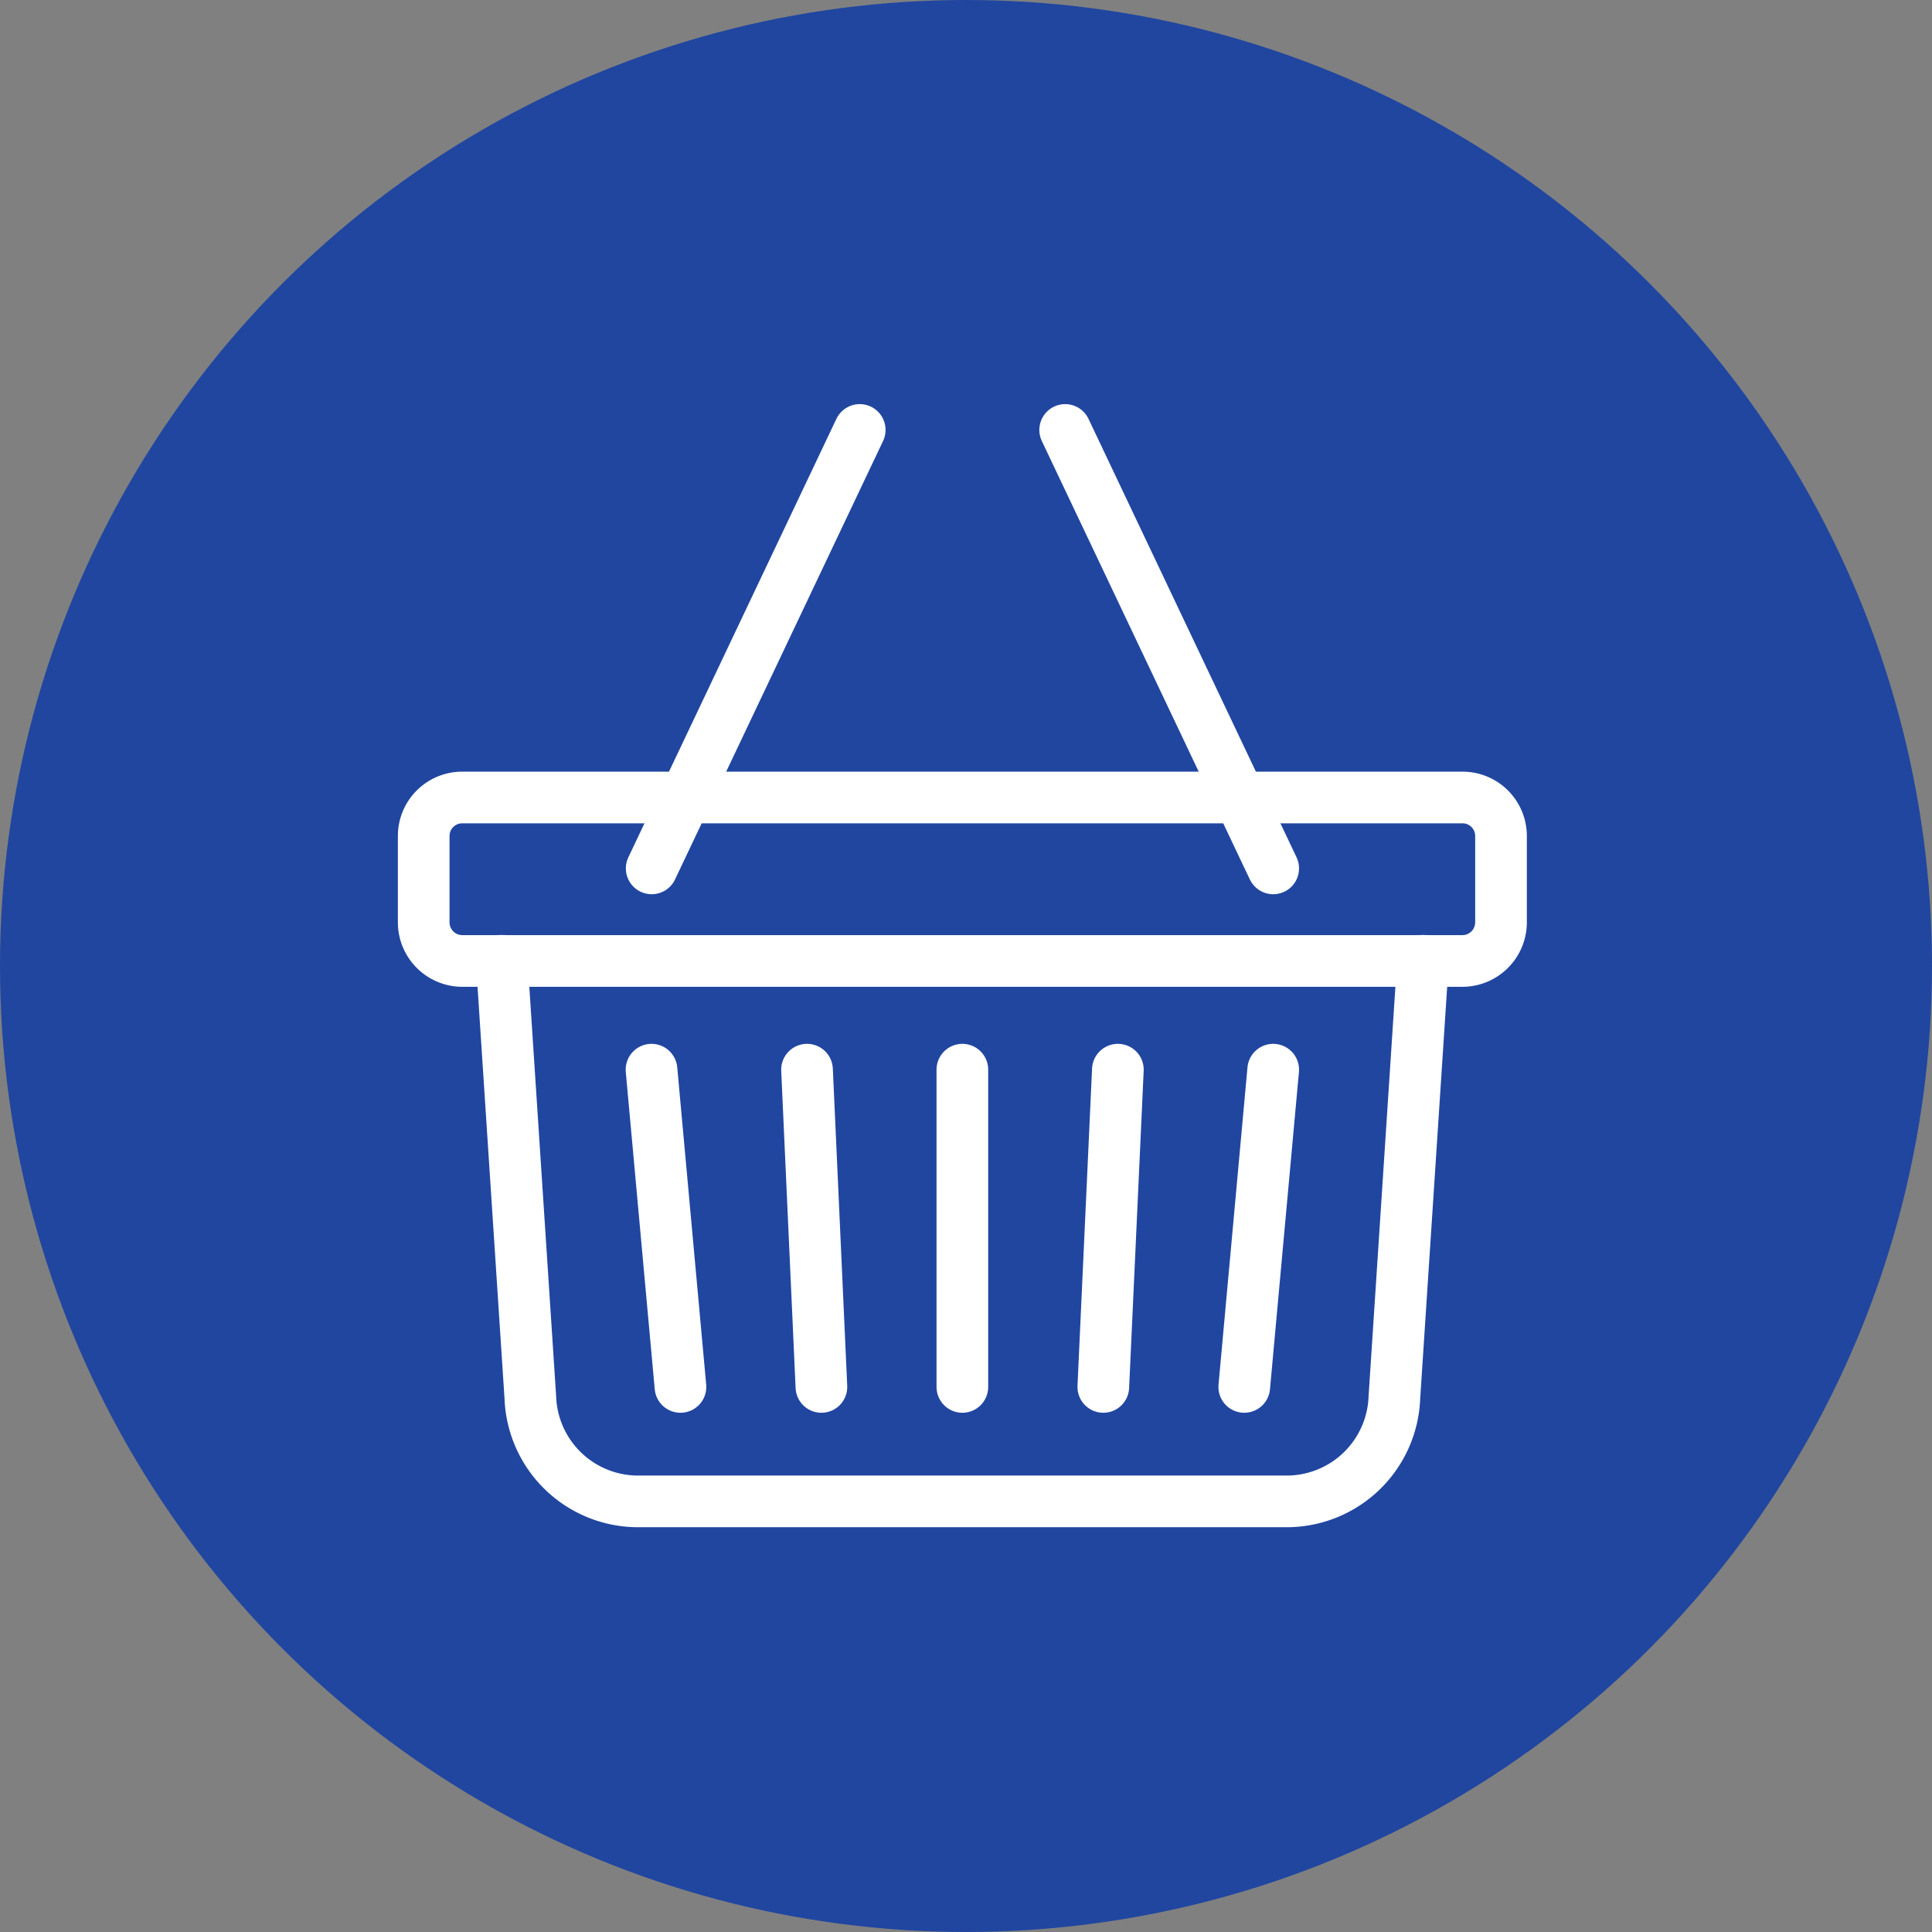 <svg xmlns="http://www.w3.org/2000/svg" viewBox="0 0 111.44 111.44"  width="112px" height="112px"><rect x="0" y="0" width="111.44" height="111.44" fill="#808080" stroke="none"/><defs><style>.cls-1{fill:#2046a0;}.cls-2{fill:none;stroke:#fff;stroke-linecap:round;stroke-linejoin:round;stroke-width:2.98px;}</style></defs><g id="圖層_2" data-name="圖層 2"><g id="圖層_9" data-name="圖層 9"><circle class="cls-1" cx="55.72" cy="55.72" r="55.72"/><line class="cls-2" x1="71.77" y1="80" x2="73.44" y2="61.7"/><path class="cls-2" d="M63.64,80l.84-18.3"/><path class="cls-2" d="M55.51,80V61.7"/><path class="cls-2" d="M47.38,80q-.42-9.15-.83-18.3"/><line class="cls-2" x1="39.25" y1="80" x2="37.58" y2="61.7"/><path class="cls-2" d="M26.66,46h57.7a2.22,2.22,0,0,1,2.22,2.21v5a2.23,2.23,0,0,1-2.22,2.22H26.66a2.23,2.23,0,0,1-2.22-2.22v-5A2.22,2.22,0,0,1,26.66,46Z"/><path class="cls-2" d="M82.08,55.42,80.43,80.6a6.22,6.22,0,0,1-6.05,6H36.64a6.22,6.22,0,0,1-6.05-6L28.94,55.42"/><line class="cls-2" x1="61.44" y1="24.8" x2="73.44" y2="50.09"/><line class="cls-2" x1="49.59" y1="24.8" x2="37.59" y2="50.09"/></g></g></svg>